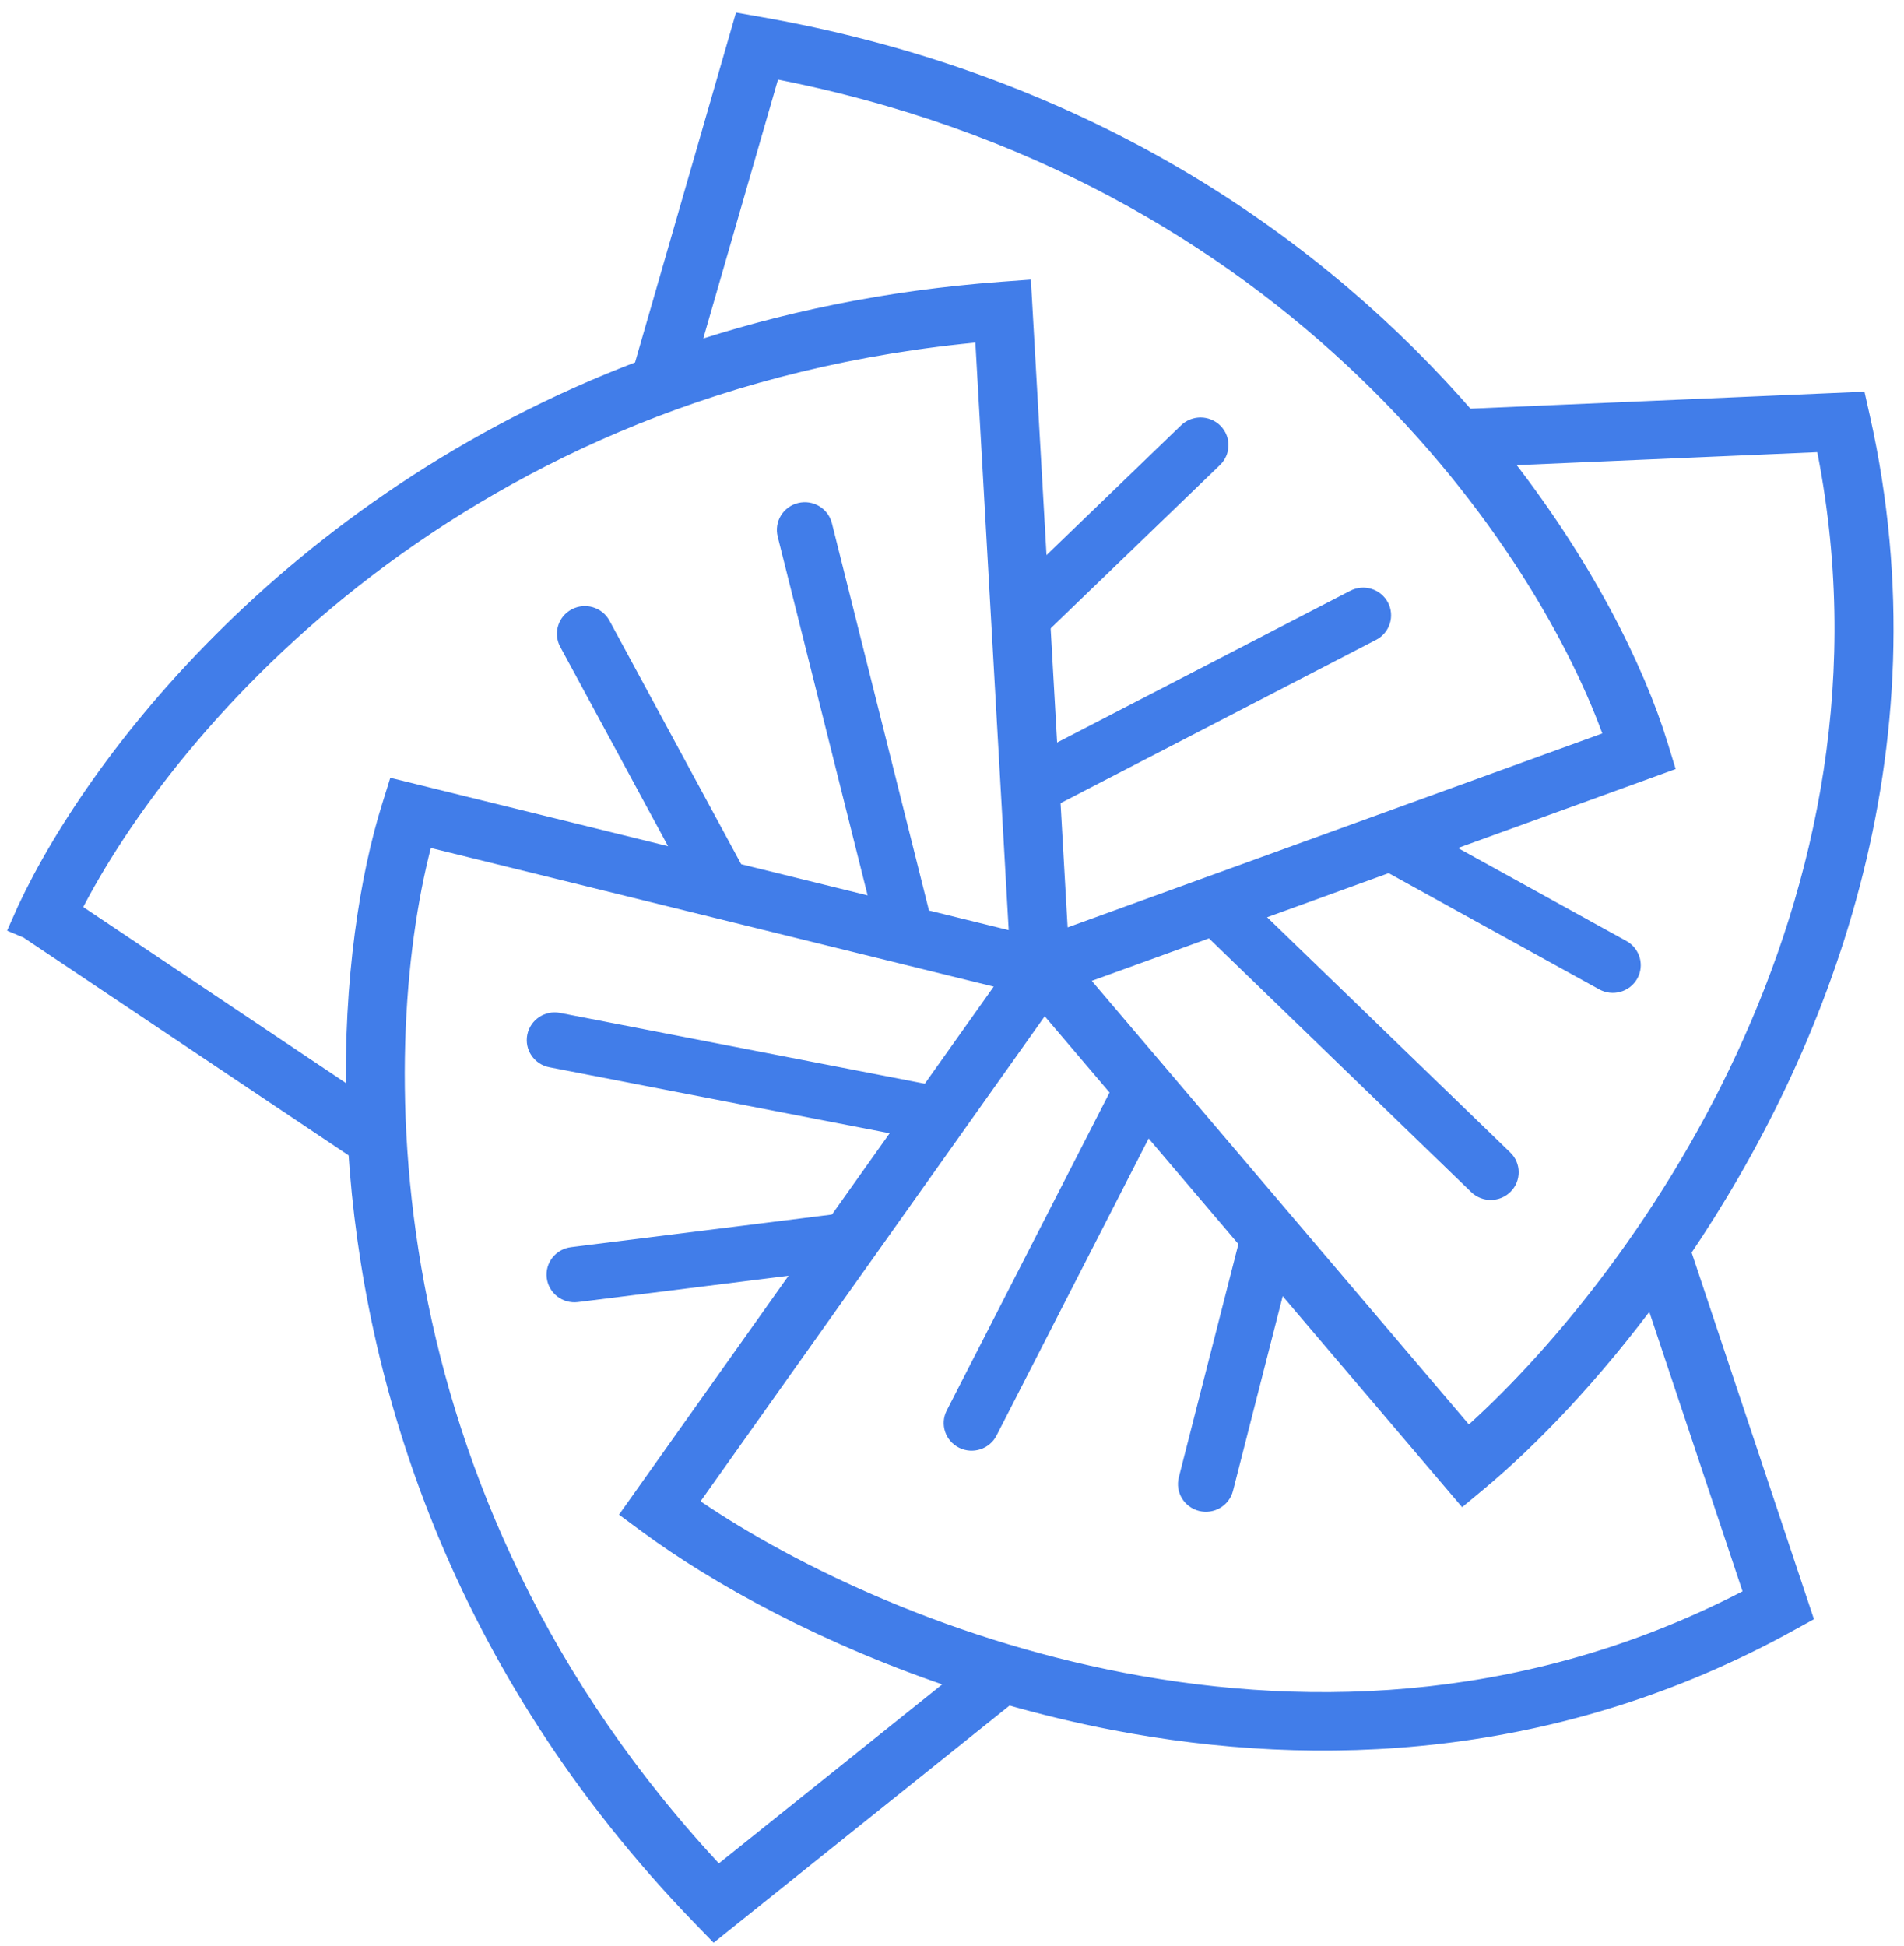 <svg width="91" height="93" viewBox="0 0 91 93" fill="none" xmlns="http://www.w3.org/2000/svg">
<path fill-rule="evenodd" clip-rule="evenodd" d="M57.962 21.863C58.292 21.545 58.298 21.024 57.975 20.699C57.653 20.375 57.124 20.369 56.794 20.687L48.366 28.816C48.036 29.134 48.03 29.655 48.353 29.98C48.675 30.304 49.204 30.31 49.534 29.992L57.962 21.863ZM65.539 30.135C65.947 29.924 66.105 29.427 65.891 29.024C65.676 28.622 65.172 28.467 64.763 28.679L49.281 36.692C48.872 36.903 48.715 37.401 48.929 37.803C49.143 38.205 49.648 38.36 50.056 38.149L65.539 30.135ZM38.265 24.525C38.712 24.416 39.165 24.685 39.275 25.126L44.012 44.026C44.122 44.467 43.849 44.913 43.401 45.022C42.954 45.131 42.501 44.862 42.391 44.421L37.654 25.521C37.544 25.08 37.817 24.634 38.265 24.525ZM27.56 29.563C27.967 29.349 28.473 29.5 28.69 29.901L35.101 41.755C35.318 42.156 35.164 42.654 34.757 42.868C34.35 43.082 33.844 42.93 33.627 42.529L27.216 30.676C26.999 30.275 27.153 29.777 27.56 29.563ZM25.692 49.548C25.781 49.102 26.22 48.812 26.673 48.9L45.057 52.466C45.51 52.553 45.804 52.986 45.715 53.432C45.626 53.878 45.186 54.168 44.734 54.08L26.349 50.514C25.897 50.426 25.602 49.994 25.692 49.548ZM54.997 51.296C55.408 51.501 55.574 51.995 55.365 52.401L47.183 68.379C46.976 68.785 46.474 68.948 46.062 68.743C45.65 68.539 45.485 68.044 45.693 67.639L53.875 51.661C54.083 51.255 54.585 51.092 54.997 51.296ZM26.628 61.02C26.57 60.569 26.894 60.157 27.352 60.1L40.419 58.466C40.877 58.409 41.294 58.728 41.352 59.179C41.41 59.63 41.086 60.041 40.628 60.099L27.561 61.733C27.103 61.79 26.686 61.471 26.628 61.02ZM61.484 59.228C61.597 58.788 61.326 58.341 60.879 58.23C60.431 58.119 59.978 58.387 59.865 58.828L56.825 70.727C56.713 71.168 56.984 71.614 57.431 71.725C57.879 71.836 58.332 71.568 58.445 71.127L61.484 59.228ZM65.707 39.849C65.933 39.453 66.441 39.311 66.844 39.533L77.492 45.41C77.894 45.632 78.037 46.133 77.812 46.53C77.586 46.926 77.077 47.068 76.675 46.846L66.027 40.969C65.625 40.747 65.481 40.246 65.707 39.849ZM57.595 42.816C57.918 42.492 58.446 42.487 58.775 42.805L71.834 55.438C72.163 55.756 72.167 56.277 71.844 56.601C71.521 56.926 70.992 56.931 70.663 56.613L57.605 43.98C57.276 43.661 57.271 43.14 57.595 42.816Z" fill="#417DE9"/>
<path fill-rule="evenodd" clip-rule="evenodd" d="M35.533 1.171L36.343 1.314C52.213 4.116 63.126 12.034 70.06 20.041L88.714 19.237L88.879 19.971C92.461 35.956 86.881 50.083 80.298 59.787L86.09 77.147L85.435 77.507C74.397 83.593 63.004 84.061 53.283 82.194C51.511 81.853 49.793 81.435 48.141 80.959L34.148 92.171L33.569 91.573C21.903 79.53 17.845 65.885 17.143 54.938L1.361 44.364L1 44.212C4.104 37.046 13.722 24.158 30.763 17.698L35.533 1.171ZM3.33 43.515L17.044 52.704C16.901 46.814 17.712 41.858 18.738 38.581L18.991 37.769L48.747 45.099L47.087 15.829C21.973 18.048 7.925 34.397 3.33 43.515ZM79.221 35.637C78.121 32.051 75.636 26.969 71.498 21.772L87.261 21.093C91.835 43.225 78.239 61.675 70.155 68.79L51.332 46.652L79.469 36.446L79.221 35.637ZM77.218 35.353L50.564 45.021L48.799 13.899L47.876 13.967C42.377 14.373 37.38 15.433 32.87 16.946L36.83 3.226C62.026 8.011 74.037 26.143 77.218 35.353ZM78.998 61.63C76.074 65.622 73.059 68.733 70.639 70.749L69.941 71.33L49.896 47.755L32.782 71.873C37.208 74.969 44.711 78.721 53.632 80.435C62.841 82.204 73.518 81.794 83.892 76.298L78.998 61.63ZM20.235 39.923L48.326 46.842L30.277 72.277L30.98 72.796C34.314 75.26 39.605 78.2 46.06 80.317L34.309 89.733C17.003 71.378 17.606 49.419 20.235 39.923Z" fill="#417DE9"/>
<path fill-rule="evenodd" clip-rule="evenodd" d="M57.962 21.863C58.292 21.545 58.298 21.024 57.975 20.699C57.653 20.375 57.124 20.369 56.794 20.687L48.366 28.816C48.036 29.134 48.03 29.655 48.353 29.98C48.675 30.304 49.204 30.31 49.534 29.992L57.962 21.863ZM65.539 30.135C65.947 29.924 66.105 29.427 65.891 29.024C65.676 28.622 65.172 28.467 64.763 28.679L49.281 36.692C48.872 36.903 48.715 37.401 48.929 37.803C49.143 38.205 49.648 38.36 50.056 38.149L65.539 30.135ZM38.265 24.525C38.712 24.416 39.165 24.685 39.275 25.126L44.012 44.026C44.122 44.467 43.849 44.913 43.401 45.022C42.954 45.131 42.501 44.862 42.391 44.421L37.654 25.521C37.544 25.08 37.817 24.634 38.265 24.525ZM27.56 29.563C27.967 29.349 28.473 29.5 28.69 29.901L35.101 41.755C35.318 42.156 35.164 42.654 34.757 42.868C34.35 43.082 33.844 42.93 33.627 42.529L27.216 30.676C26.999 30.275 27.153 29.777 27.56 29.563ZM25.692 49.548C25.781 49.102 26.22 48.812 26.673 48.9L45.057 52.466C45.51 52.553 45.804 52.986 45.715 53.432C45.626 53.878 45.186 54.168 44.734 54.08L26.349 50.514C25.897 50.426 25.602 49.994 25.692 49.548ZM54.997 51.296C55.408 51.501 55.574 51.995 55.365 52.401L47.183 68.379C46.976 68.785 46.474 68.948 46.062 68.743C45.65 68.539 45.485 68.044 45.693 67.639L53.875 51.661C54.083 51.255 54.585 51.092 54.997 51.296ZM26.628 61.02C26.57 60.569 26.894 60.157 27.352 60.1L40.419 58.466C40.877 58.409 41.294 58.728 41.352 59.179C41.41 59.63 41.086 60.041 40.628 60.099L27.561 61.733C27.103 61.79 26.686 61.471 26.628 61.02ZM61.484 59.228C61.597 58.788 61.326 58.341 60.879 58.23C60.431 58.119 59.978 58.387 59.865 58.828L56.825 70.727C56.713 71.168 56.984 71.614 57.431 71.725C57.879 71.836 58.332 71.568 58.445 71.127L61.484 59.228ZM65.707 39.849C65.933 39.453 66.441 39.311 66.844 39.533L77.492 45.41C77.894 45.632 78.037 46.133 77.812 46.53C77.586 46.926 77.077 47.068 76.675 46.846L66.027 40.969C65.625 40.747 65.481 40.246 65.707 39.849ZM57.595 42.816C57.918 42.492 58.446 42.487 58.775 42.805L71.834 55.438C72.163 55.756 72.167 56.277 71.844 56.601C71.521 56.926 70.992 56.931 70.663 56.613L57.605 43.98C57.276 43.661 57.271 43.14 57.595 42.816Z" stroke="#417DE9"/>
<path fill-rule="evenodd" clip-rule="evenodd" d="M35.533 1.171L36.343 1.314C52.213 4.116 63.126 12.034 70.06 20.041L88.714 19.237L88.879 19.971C92.461 35.956 86.881 50.083 80.298 59.787L86.09 77.147L85.435 77.507C74.397 83.593 63.004 84.061 53.283 82.194C51.511 81.853 49.793 81.435 48.141 80.959L34.148 92.171L33.569 91.573C21.903 79.53 17.845 65.885 17.143 54.938L1.361 44.364L1 44.212C4.104 37.046 13.722 24.158 30.763 17.698L35.533 1.171ZM3.33 43.515L17.044 52.704C16.901 46.814 17.712 41.858 18.738 38.581L18.991 37.769L48.747 45.099L47.087 15.829C21.973 18.048 7.925 34.397 3.33 43.515ZM79.221 35.637C78.121 32.051 75.636 26.969 71.498 21.772L87.261 21.093C91.835 43.225 78.239 61.675 70.155 68.79L51.332 46.652L79.469 36.446L79.221 35.637ZM77.218 35.353L50.564 45.021L48.799 13.899L47.876 13.967C42.377 14.373 37.38 15.433 32.87 16.946L36.83 3.226C62.026 8.011 74.037 26.143 77.218 35.353ZM78.998 61.63C76.074 65.622 73.059 68.733 70.639 70.749L69.941 71.33L49.896 47.755L32.782 71.873C37.208 74.969 44.711 78.721 53.632 80.435C62.841 82.204 73.518 81.794 83.892 76.298L78.998 61.63ZM20.235 39.923L48.326 46.842L30.277 72.277L30.98 72.796C34.314 75.26 39.605 78.2 46.06 80.317L34.309 89.733C17.003 71.378 17.606 49.419 20.235 39.923Z" stroke="#417DE9"/>
</svg>
